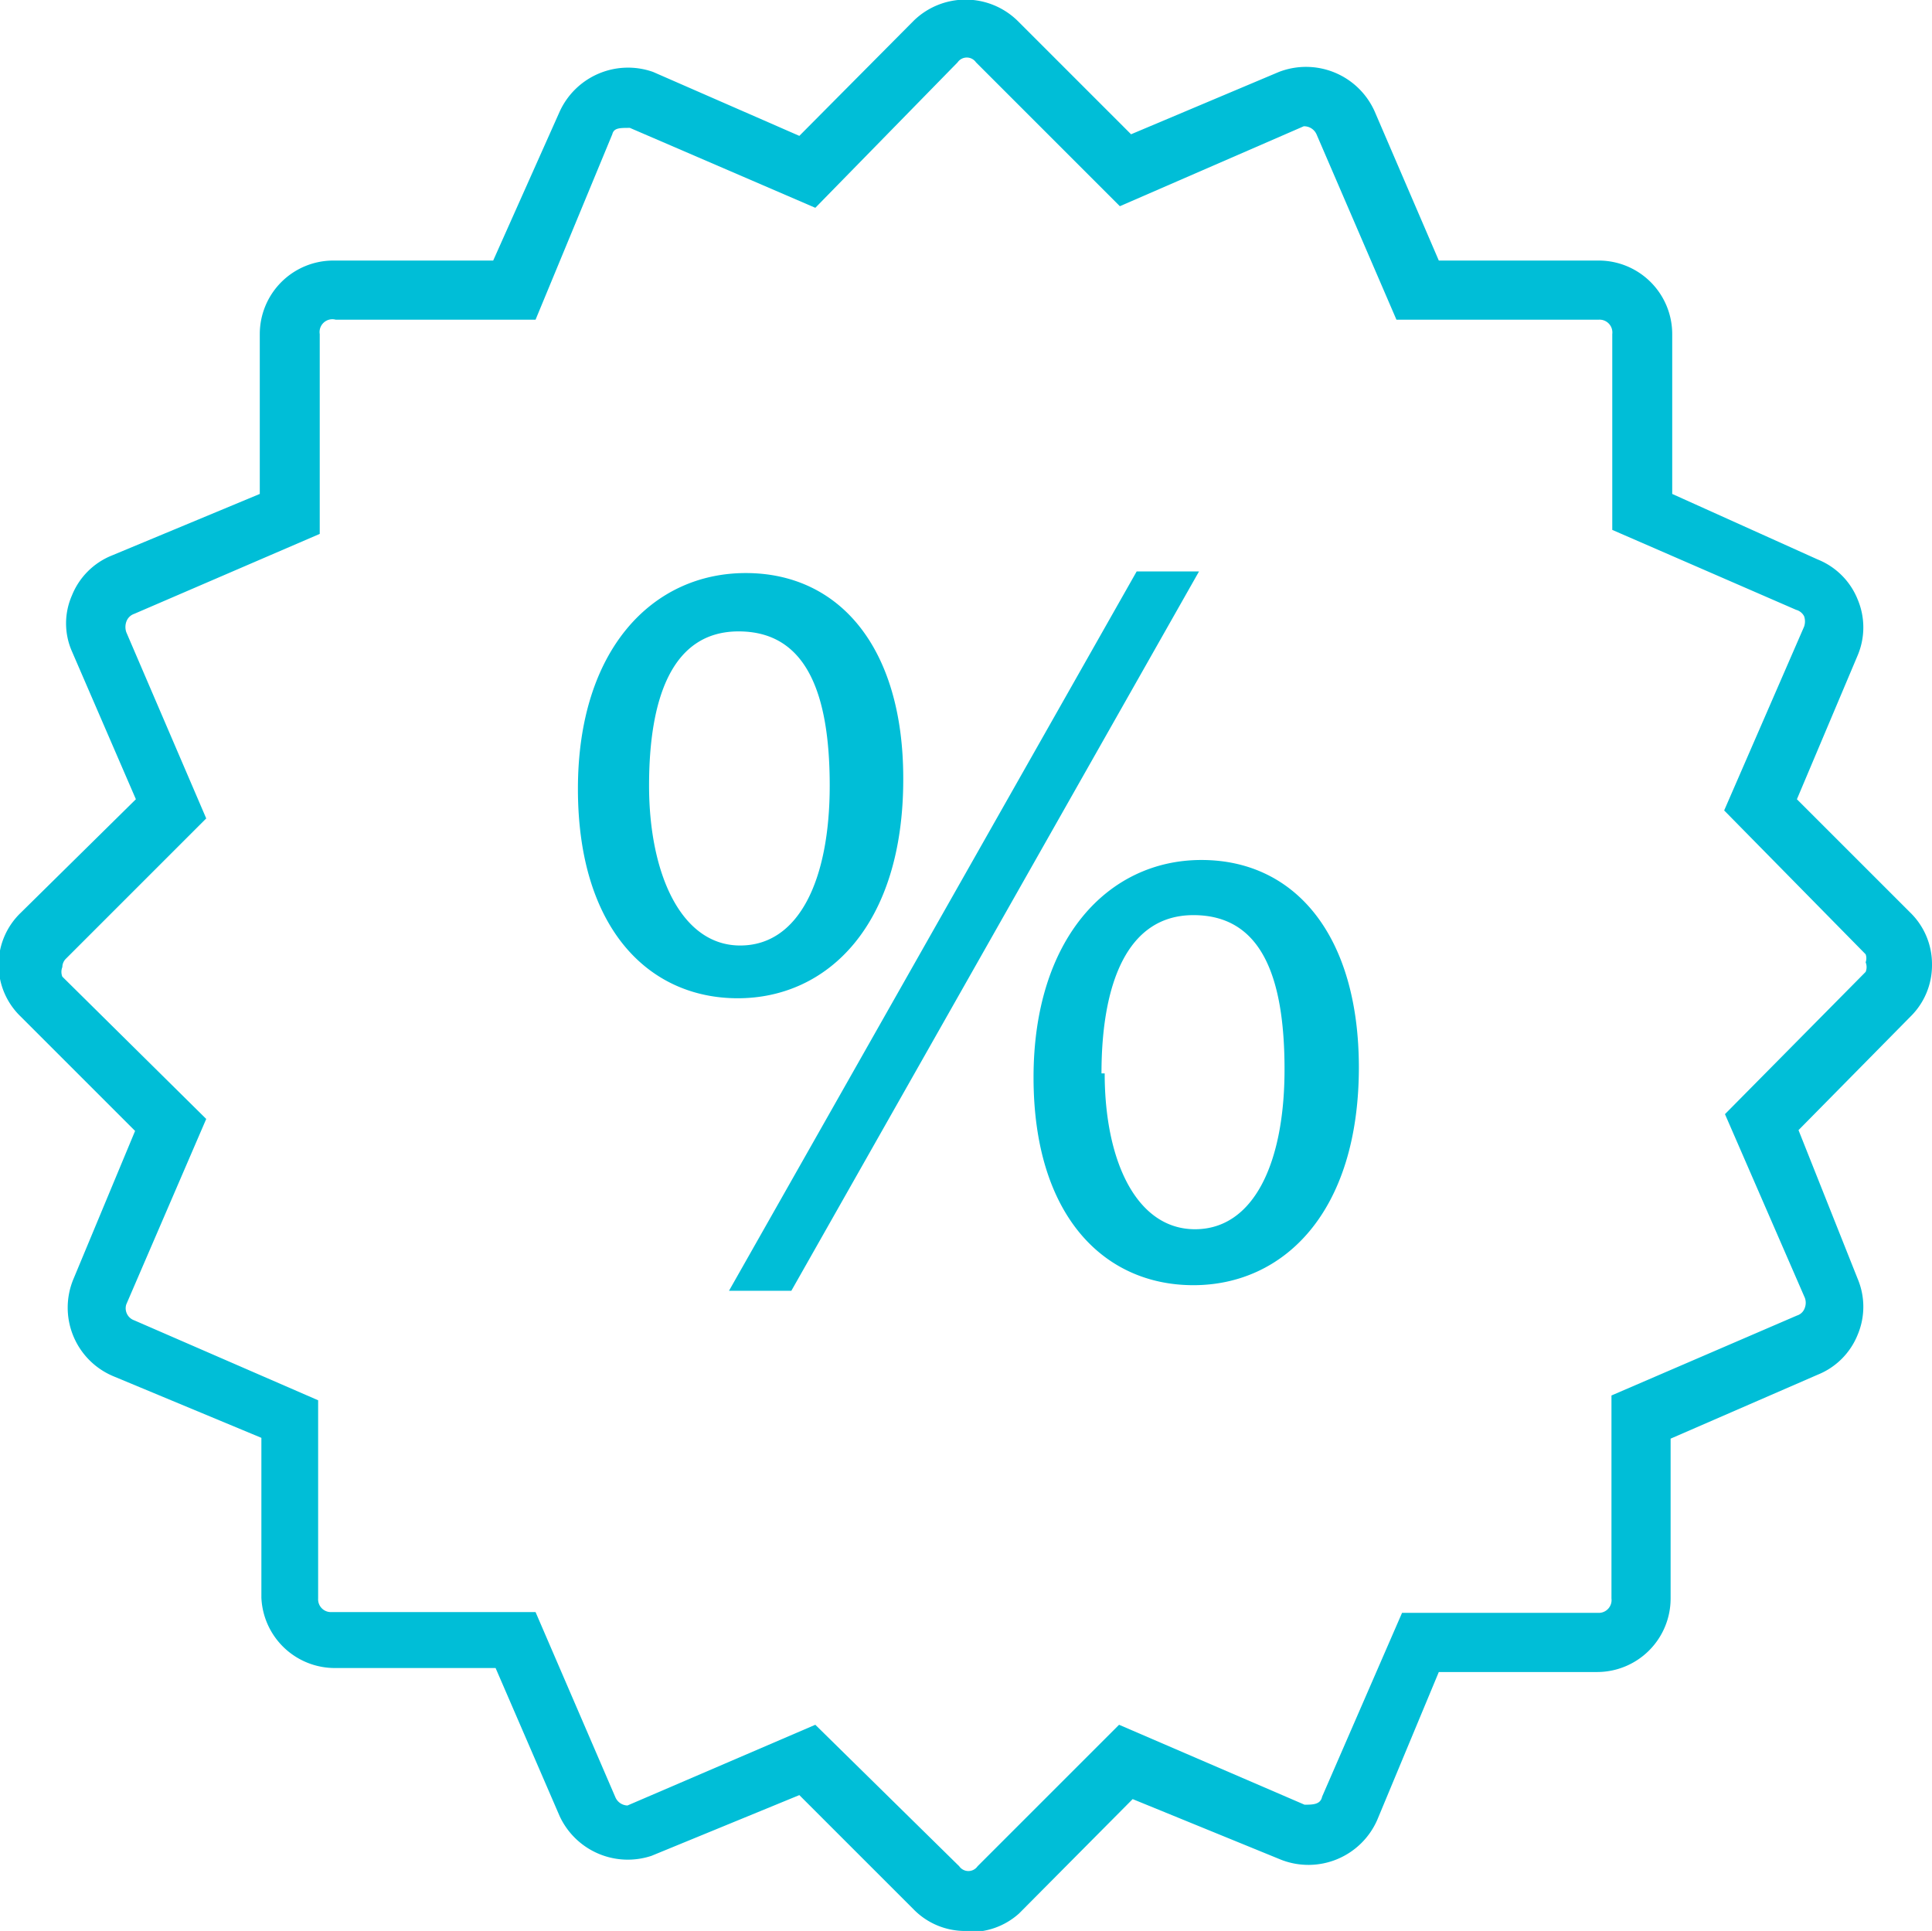 <svg viewBox="0 0 24.17 24.16" xmlns="http://www.w3.org/2000/svg"><path d="m11.3 9.75c0 1.83-.95 2.74-2.07 2.74s-2-.88-2-2.62.93-2.7 2.1-2.7 1.97.93 1.97 2.57zm-3.18.08c0 1.1.4 2 1.14 2s1.12-.83 1.12-2-.3-1.93-1.14-1.93-1.12.85-1.12 1.93zm1 6.32 5.1-9h.78l-5.1 9zm7.88-2.8c0 1.83-.95 2.73-2.07 2.73s-2-.87-2-2.6.93-2.72 2.1-2.72 1.97.94 1.97 2.6zm-3.18.08c0 1.1.4 1.95 1.13 1.95s1.12-.82 1.12-2-.3-1.93-1.14-1.93-1.15.88-1.15 1.98zm-1.74 10.73a.9.9 0 0 1 -.65-.27l-1.43-1.43-1.85.76a.94.94 0 0 1 -1.15-.5l-.8-1.85h-2a.92.92 0 0 1 -.93-.88v-2l-1.85-.77a.93.93 0 0 1 -.5-1.22l.77-1.85-1.43-1.43a.9.9 0 0 1 0-1.3l1.44-1.42-.8-1.85a.87.87 0 0 1 0-.7.9.9 0 0 1 .5-.5l1.85-.77v-2a.92.92 0 0 1 .92-.92h2l.83-1.86a.94.94 0 0 1 1.17-.5l1.83.8 1.43-1.44a.93.93 0 0 1 1.3 0l1.42 1.42 1.85-.78a.94.94 0 0 1 1.2.5l.8 1.86h2a.92.92 0 0 1 .92.92v2l1.82.82a.9.9 0 0 1 .5.5.9.9 0 0 1 0 .7l-.76 1.8 1.42 1.42a.9.9 0 0 1 .27.65.9.9 0 0 1 -.27.65l-1.4 1.42.74 1.86a.9.9 0 0 1 0 .7.9.9 0 0 1 -.5.5l-1.84.8v2a.92.92 0 0 1 -.92.92h-1.98l-.77 1.85a.94.94 0 0 1 -1.2.5l-1.86-.76-1.42 1.43a.9.9 0 0 1 -.67.23zm-1.88-2.58 1.8 1.77a.14.14 0 0 0 .23 0l1.77-1.77 2.32 1c.1 0 .2 0 .22-.1l1-2.3h2.46a.16.16 0 0 0 .16-.18v-2.54l2.32-1a.15.15 0 0 0 .1-.1.18.18 0 0 0 0-.12l-1-2.3 1.76-1.78a.16.16 0 0 0 0-.12.15.15 0 0 0 0-.1l-1.77-1.8 1-2.3a.2.2 0 0 0 0-.13.16.16 0 0 0 -.1-.08l-2.3-1v-2.45a.16.16 0 0 0 -.17-.18h-2.53l-1-2.32a.17.17 0 0 0 -.16-.1l-2.3 1-1.8-1.8a.14.14 0 0 0 -.23 0l-1.78 1.82-2.32-1c-.13 0-.2 0-.22.08l-.96 2.32h-2.5a.16.16 0 0 0 -.2.18v2.5l-2.32 1a.16.16 0 0 0 -.1.1.2.2 0 0 0 0 .13l1 2.33-1.76 1.76a.15.15 0 0 0 -.04.1.16.16 0 0 0 0 .12l1.8 1.78-1 2.32a.16.16 0 0 0 .1.2l2.3 1v2.48a.16.16 0 0 0 .17.17h2.55l1 2.32a.17.17 0 0 0 .15.1z" fill="#00bed7"/></svg>